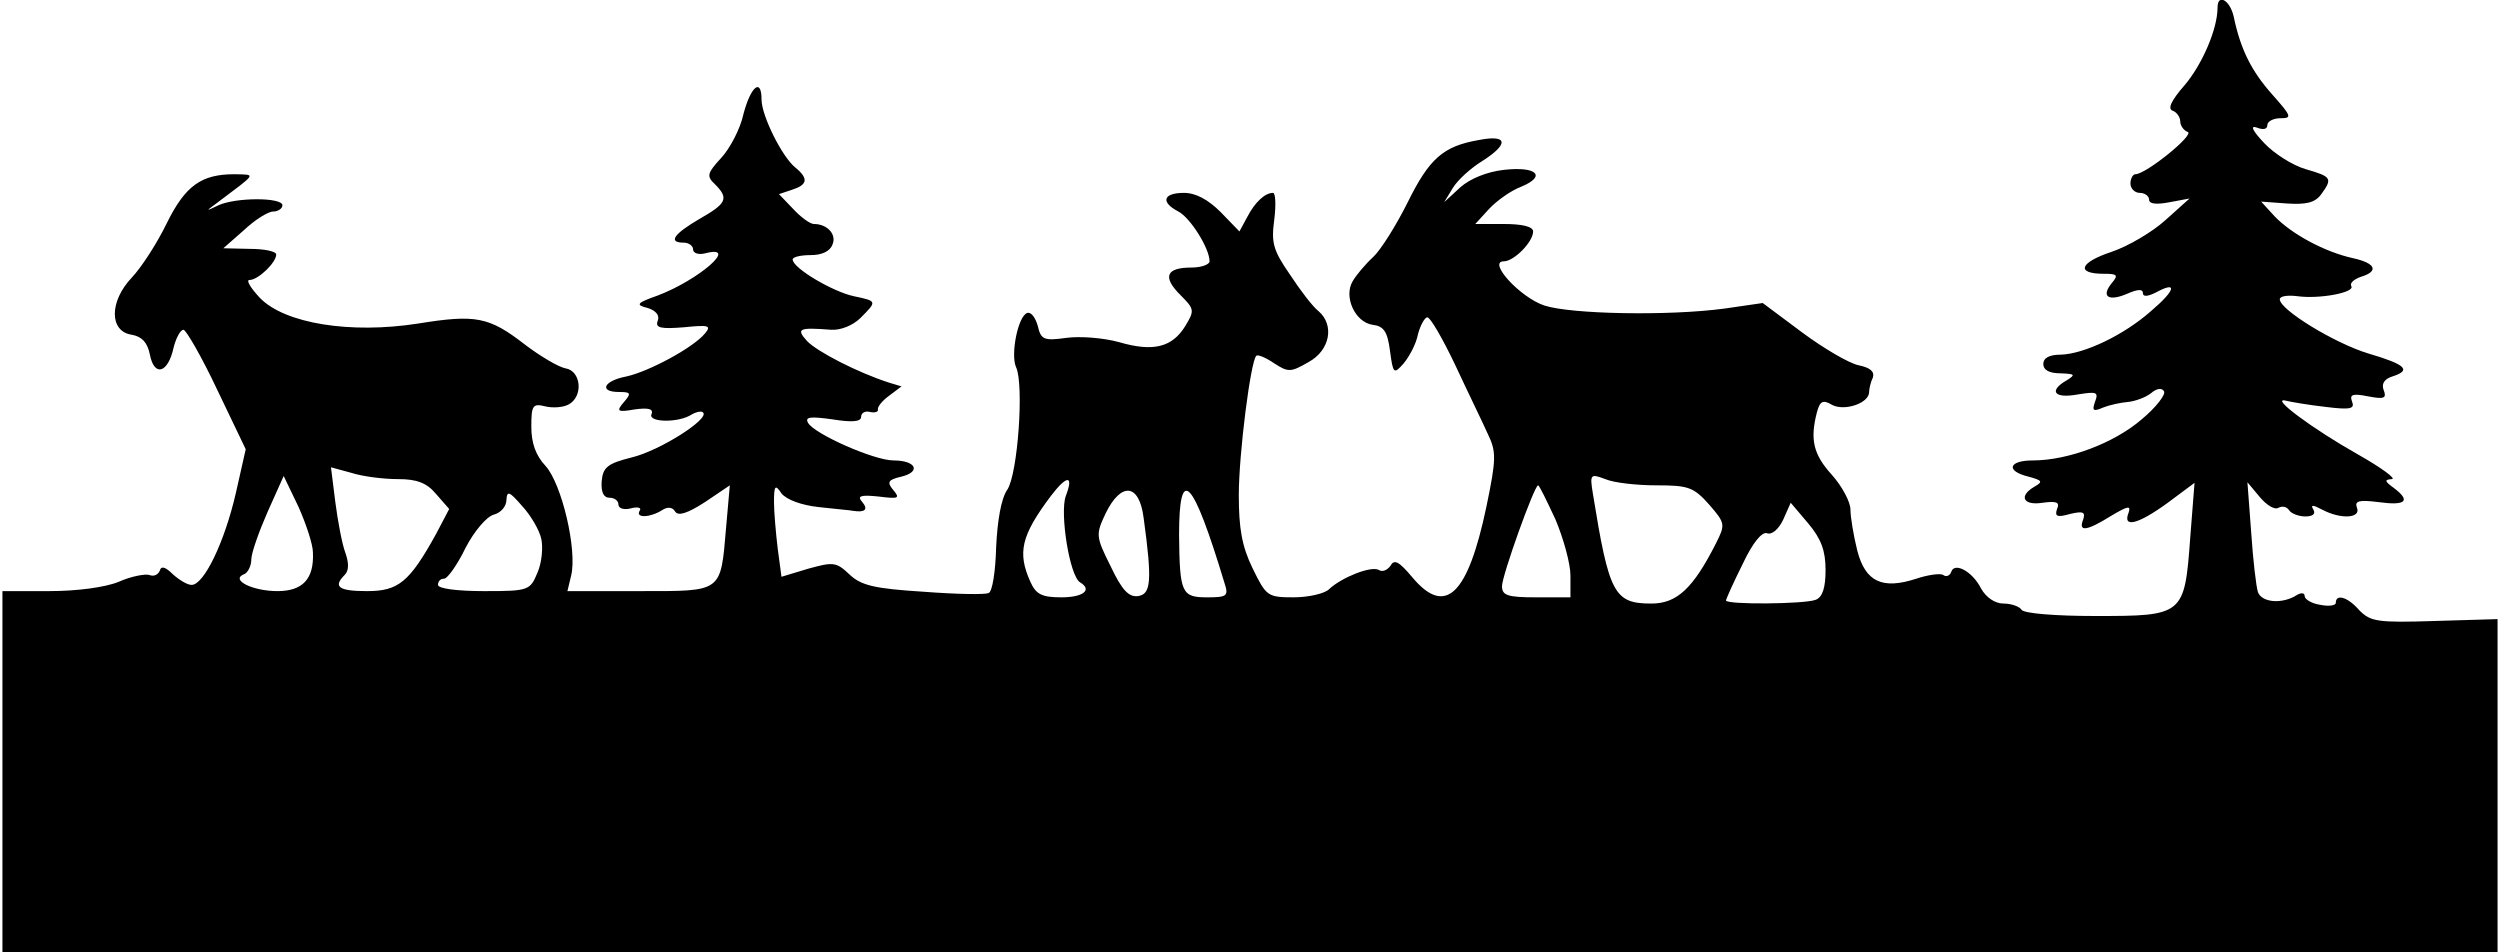 <?xml version="1.0" encoding="UTF-8" standalone="yes"?>
<svg version="1.0" xmlns="http://www.w3.org/2000/svg" width="106.000mm" height="40.365mm" viewBox="0 0 401 153" preserveAspectRatio="xMidYMid meet">
  <g transform="translate(0,153) scale(0.1,-0.1)" fill="#000000" stroke="none">
    <path d="M3560 1518 c0 -35 -25 -92 -53 -125 -21 -24 -28 -38 -19 -41 6 -2 12
-10 12 -17 0 -7 6 -15 12 -17 12 -4 -67 -68 -84 -68 -4 0 -8 -7 -8 -15 0 -8 7
-15 15 -15 8 0 15 -5 15 -11 0 -7 12 -8 33 -4 l32 6 -39 -35 c-21 -19 -60 -42
-87 -51 -51 -17 -57 -35 -12 -35 22 0 24 -2 13 -15 -18 -22 -5 -30 25 -17 16
7 25 8 25 1 0 -6 7 -6 21 1 35 19 32 4 -8 -30 -44 -39 -108 -69 -145 -70 -18
0 -28 -5 -28 -15 0 -10 10 -15 28 -15 23 -1 24 -2 10 -11 -30 -17 -21 -30 17
-23 31 5 34 4 28 -12 -5 -14 -3 -16 13 -9 10 4 28 8 40 9 11 1 28 7 37 14 9 8
18 9 21 3 3 -5 -13 -26 -36 -45 -44 -38 -118 -66 -175 -66 -39 0 -44 -17 -7
-26 22 -6 24 -8 10 -16 -26 -15 -19 -31 13 -26 22 3 28 1 23 -10 -4 -12 0 -14
21 -8 21 5 25 3 21 -9 -8 -20 5 -19 45 6 27 16 32 17 28 5 -10 -25 15 -19 63
16 l43 32 -7 -89 c-9 -124 -11 -125 -152 -125 -64 0 -115 4 -119 10 -3 5 -16
10 -29 10 -14 0 -28 10 -36 24 -14 28 -43 43 -48 27 -2 -6 -8 -9 -13 -5 -5 3
-25 0 -43 -6 -55 -18 -82 -5 -95 45 -6 24 -11 54 -11 66 0 12 -13 37 -30 56
-30 33 -35 57 -24 100 5 19 10 21 25 12 20 -10 59 3 59 21 0 4 2 15 6 23 3 10
-4 16 -23 20 -15 3 -56 27 -91 53 l-63 47 -62 -9 c-90 -12 -246 -9 -289 5 -39
13 -92 71 -65 71 16 0 47 31 47 48 0 8 -18 12 -47 12 l-46 0 22 24 c13 14 36
30 52 36 41 17 25 33 -28 27 -27 -3 -54 -14 -70 -28 l-26 -24 14 23 c8 13 29
32 47 43 44 28 41 43 -5 34 -58 -10 -80 -30 -115 -101 -18 -36 -43 -76 -55
-87 -13 -12 -28 -30 -33 -39 -15 -25 4 -66 32 -70 18 -2 24 -11 28 -42 5 -37
6 -38 22 -20 9 11 20 31 23 47 4 15 11 27 15 27 5 0 25 -35 45 -77 20 -43 44
-92 52 -110 14 -29 14 -40 -2 -117 -30 -143 -66 -177 -119 -114 -21 25 -29 30
-35 19 -5 -7 -13 -11 -19 -7 -12 7 -60 -12 -80 -31 -7 -7 -33 -13 -57 -13 -42
0 -44 2 -66 47 -17 35 -22 64 -22 117 0 67 19 215 28 224 2 3 16 -3 29 -12 23
-15 27 -14 55 2 35 19 42 60 16 82 -9 7 -29 33 -46 59 -27 39 -30 51 -25 88 3
24 2 43 -2 43 -13 0 -29 -15 -41 -38 l-13 -24 -30 31 c-20 20 -40 31 -59 31
-34 0 -38 -15 -9 -30 19 -10 50 -59 50 -80 0 -5 -13 -10 -29 -10 -41 0 -47
-15 -18 -44 23 -23 23 -25 8 -50 -21 -34 -51 -42 -106 -26 -25 7 -63 10 -85 7
-36 -5 -41 -3 -46 19 -4 14 -11 23 -17 21 -15 -5 -27 -67 -18 -87 13 -27 3
-171 -14 -197 -10 -14 -16 -50 -18 -93 -1 -38 -6 -71 -12 -73 -5 -3 -53 -2
-105 2 -79 5 -100 10 -119 28 -21 20 -26 20 -66 9 l-43 -13 -6 45 c-3 25 -6
59 -6 75 0 27 2 29 12 14 8 -10 32 -19 60 -22 26 -3 51 -5 55 -6 19 -3 25 2
15 14 -9 10 -3 12 26 9 32 -4 35 -3 24 10 -11 13 -9 17 13 22 32 8 23 26 -13
26 -31 0 -126 42 -137 60 -6 10 3 11 39 6 31 -5 46 -4 46 4 0 6 6 10 14 8 8
-2 14 0 13 4 -1 4 7 14 18 22 l20 15 -20 6 c-50 16 -116 50 -132 67 -18 20
-13 22 39 18 15 -1 35 7 47 19 27 27 27 27 -11 35 -33 7 -98 45 -98 59 0 4 13
7 29 7 18 0 31 6 35 17 7 16 -8 33 -30 33 -6 0 -21 11 -33 24 l-23 24 21 7
c25 8 27 18 5 36 -21 17 -54 83 -54 109 0 35 -17 22 -29 -23 -5 -24 -22 -56
-36 -71 -22 -24 -24 -29 -10 -42 23 -23 19 -31 -25 -56 -41 -24 -51 -38 -25
-38 8 0 15 -5 15 -11 0 -6 9 -9 20 -6 55 14 -11 -43 -77 -68 -34 -12 -36 -15
-16 -20 13 -4 20 -12 16 -21 -4 -11 5 -13 42 -10 40 4 45 3 34 -10 -19 -23
-90 -61 -126 -69 -37 -7 -45 -25 -12 -25 19 0 20 -2 8 -16 -13 -15 -11 -17 17
-12 22 3 31 1 27 -8 -5 -13 44 -14 65 0 7 4 16 6 18 3 11 -10 -69 -61 -114
-72 -40 -10 -47 -16 -49 -39 -1 -17 3 -26 13 -26 8 0 14 -5 14 -11 0 -6 9 -9
20 -6 11 3 18 1 14 -4 -7 -12 17 -11 36 1 9 6 17 5 21 -2 5 -8 20 -3 48 15
l40 27 -6 -68 c-9 -105 -5 -102 -139 -102 l-116 0 6 25 c10 41 -15 147 -41
176 -16 17 -23 37 -23 63 0 34 2 38 22 33 12 -3 29 -2 38 3 24 13 20 54 -5 58
-11 2 -40 19 -65 38 -58 45 -79 49 -172 34 -109 -17 -214 0 -254 41 -15 16
-23 29 -17 29 14 0 43 28 43 41 0 5 -19 9 -42 9 l-43 1 33 29 c18 17 39 30 47
30 8 0 15 5 15 10 0 13 -75 13 -103 0 -21 -10 -21 -10 -2 4 65 49 63 45 28 46
-53 0 -79 -18 -109 -79 -15 -31 -40 -70 -56 -87 -37 -39 -36 -87 0 -92 16 -3
25 -12 29 -32 7 -36 29 -30 38 11 4 16 11 29 16 29 4 0 29 -43 54 -96 l46 -96
-16 -71 c-18 -78 -51 -147 -71 -147 -7 0 -20 8 -30 17 -12 12 -19 14 -21 6 -3
-7 -10 -10 -17 -7 -6 2 -29 -2 -49 -11 -22 -9 -67 -15 -112 -15 l-75 0 0 -290
0 -290 2005 0 2005 0 0 268 0 267 -101 -3 c-92 -3 -103 -1 -121 17 -19 22 -38
27 -38 12 0 -4 -11 -6 -25 -3 -14 2 -25 9 -25 14 0 5 -5 6 -12 2 -23 -15 -56
-13 -63 4 -3 9 -8 52 -11 97 l-6 80 20 -24 c11 -13 24 -21 30 -17 6 3 13 2 17
-4 3 -5 15 -10 26 -10 12 0 17 4 13 11 -5 8 -1 8 14 0 30 -16 63 -14 56 3 -4
11 3 13 35 9 44 -6 52 2 24 23 -15 11 -15 13 -3 14 8 0 -16 18 -55 40 -71 40
-143 93 -115 86 8 -2 37 -7 64 -10 40 -5 47 -3 42 9 -4 11 1 13 26 8 26 -5 30
-3 25 10 -4 10 1 18 14 22 31 10 22 19 -39 37 -53 16 -142 70 -142 87 0 5 12
7 28 5 36 -5 93 6 87 16 -3 5 4 11 15 15 30 9 24 22 -12 30 -46 10 -99 39
-126 67 l-22 24 41 -3 c31 -2 45 1 55 14 19 26 18 29 -24 41 -21 6 -51 25 -67
42 -19 20 -23 29 -12 25 10 -4 17 -3 17 4 0 6 10 11 21 11 19 0 18 3 -13 38
-33 37 -51 72 -62 125 -6 27 -26 38 -26 15z m-2924 -758 c30 0 46 -6 61 -24
l21 -24 -21 -40 c-43 -78 -61 -92 -111 -92 -46 0 -55 7 -36 26 7 7 7 19 1 36
-5 13 -12 50 -16 81 l-7 56 33 -9 c19 -6 52 -10 75 -10z m2022 -10 c52 0 60
-3 85 -31 26 -30 26 -32 11 -62 -37 -73 -63 -97 -104 -97 -60 0 -68 16 -94
177 -5 31 -4 32 20 23 14 -6 51 -10 82 -10z m-2159 -108 c2 -43 -17 -62 -57
-62 -40 0 -76 18 -54 27 6 2 12 13 12 24 0 10 12 44 26 76 l26 58 24 -50 c12
-27 23 -60 23 -73z m1210 91 c-10 -27 6 -129 23 -139 20 -12 5 -24 -30 -24
-32 0 -41 5 -50 25 -21 47 -15 74 33 138 26 34 37 34 24 0z m255 -140 c7 -21
4 -23 -28 -23 -41 0 -44 7 -45 100 0 115 22 92 73 -77z m532 102 c13 -31 24
-71 24 -90 l0 -35 -55 0 c-46 0 -55 3 -55 18 0 17 52 162 58 162 2 0 14 -25
28 -55z m-1630 -31 c3 -13 1 -38 -6 -54 -12 -29 -14 -30 -86 -30 -43 0 -74 4
-74 10 0 6 4 10 10 10 5 0 21 22 34 49 14 27 34 51 46 54 11 3 20 13 20 24 1
15 5 13 25 -10 14 -15 28 -39 31 -53z m968 34 c14 -102 12 -123 -9 -126 -15
-2 -26 10 -44 48 -24 48 -24 51 -8 85 25 51 54 48 61 -7z m1096 -84 c0 -29 -5
-44 -16 -48 -18 -7 -144 -8 -144 -1 0 2 12 29 27 59 16 34 31 52 39 49 8 -3
19 7 26 22 l12 27 28 -33 c21 -25 28 -44 28 -75z"/>
  </g>
</svg>